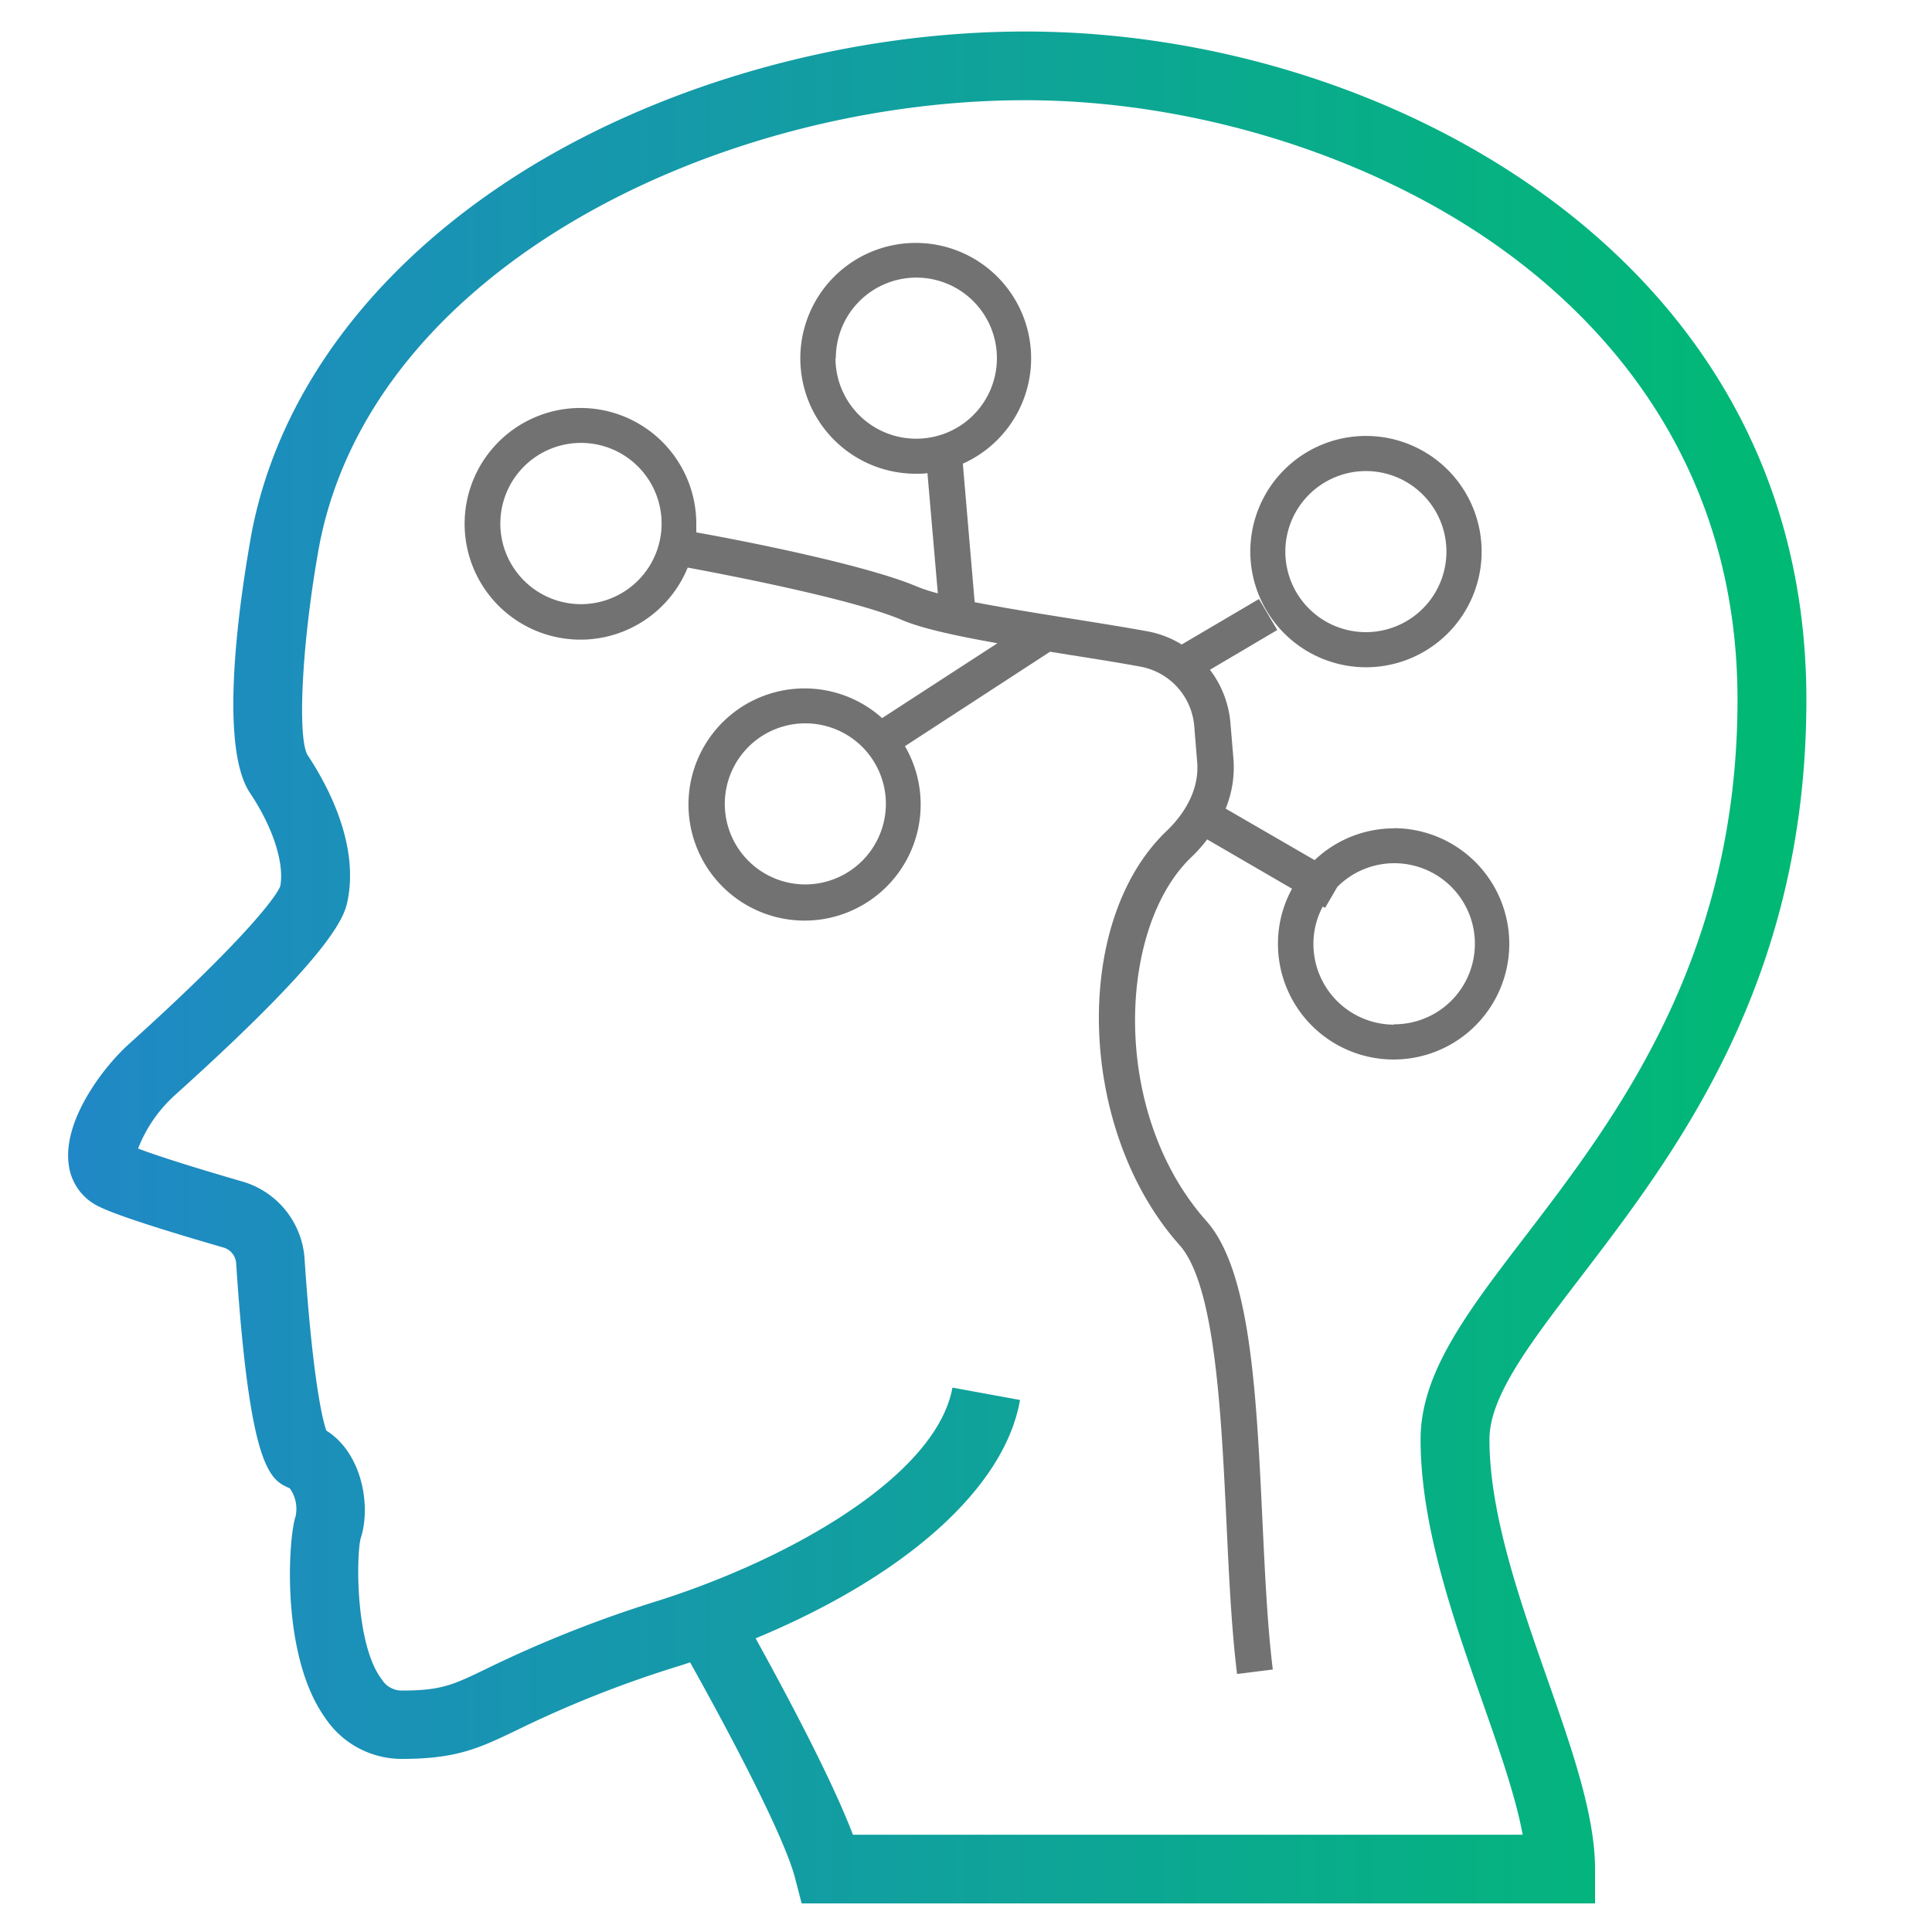 <?xml version="1.0" encoding="UTF-8"?>
<svg xmlns="http://www.w3.org/2000/svg" xmlns:xlink="http://www.w3.org/1999/xlink" viewBox="0 0 225 225">
  <defs>
    <linearGradient id="linear-gradient" x1="7.92" y1="112.67" x2="210.37" y2="112.67" gradientUnits="userSpaceOnUse">
      <stop offset="0" stop-color="#2088c6"></stop>
      <stop offset="1" stop-color="#00ba73"></stop>
    </linearGradient>
  </defs>
  <g id="Layer_2" data-name="Layer 2">
    <g id="Layer_1-2" data-name="Layer 1">
      <rect width="225" height="225" fill="none"></rect>
      <path d="M185.76,221.67H93.36l-.78-3c-1.35-5.12-8.18-17.87-12.21-25.07l-1.16.38a130.13,130.13,0,0,0-19,7.5c-4.35,2.09-7,3.36-13.38,3.36a10.7,10.7,0,0,1-8.94-4.75c-5.24-7.27-4.31-21-3.47-23.49a4.09,4.09,0,0,0-.67-3.27c-2.27-1-4.65-2-6.25-26.24A2.05,2.05,0,0,0,26,145.28c-11.76-3.4-13.91-4.48-14.61-4.83A6.24,6.24,0,0,1,8,135.6c-.68-5,3.83-11.13,7-14,12.78-11.5,17.11-17,17.64-18.4.49-2.7-.85-6.85-3.53-10.86-3.77-5.65-1.1-23.15.22-30.41,3.28-16.85,15-32,32.94-42.81C78.65,9.3,99.47,3.67,119.42,3.67c21.64,0,43.61,6.89,60.27,18.91,14,10.09,30.68,28.51,30.68,58.92,0,32.89-15.22,52.77-26.33,67.29-5.91,7.72-10.58,13.83-10.58,18.84,0,8.66,3.55,18.8,6.69,27.75,2.89,8.21,5.61,16,5.61,22.29Zm-86.43-8h78c-.82-4.47-2.74-9.93-4.74-15.64-3.36-9.55-7.15-20.38-7.15-30.4,0-7.72,5.39-14.78,12.23-23.7,10.41-13.61,24.68-32.25,24.68-62.43,0-27-14.88-43.43-27.36-52.43-15.1-10.9-35.88-17.4-55.59-17.4C84,11.67,43.53,31,37.21,63.4c-2,10.85-2.63,22.34-1.4,24.52,2.3,3.46,6,10.29,4.68,16.92-.34,1.68-1.12,5.61-20.12,22.7a16.46,16.46,0,0,0-4.29,6.22c1.53.58,4.9,1.74,12.15,3.84a10.07,10.07,0,0,1,7.24,9c.83,12.48,1.9,18.2,2.53,20,4.22,2.65,5.23,8.87,4,12.57-.51,2-.65,12.4,2.49,16.45a2.71,2.71,0,0,0,2.33,1.26c4.59,0,5.93-.65,9.9-2.57a140.47,140.47,0,0,1,20-7.91c15.69-5,32.36-14.67,34.2-24.8l7.87,1.44C117,173.33,105.4,183.58,88,190.8,91.23,196.66,96.8,207,99.33,213.67ZM36.91,166h0Z" fill="url(#linear-gradient)"></path>
      <path d="M162.34,96.47a13.42,13.42,0,0,0-9.24,3.7l-10.36-6a12.68,12.68,0,0,0,.91-5.75l-.35-4.17A11.85,11.85,0,0,0,140.91,78l7.84-4.63-2.13-3.61-9,5.3a11.59,11.59,0,0,0-4-1.54c-2.48-.45-5.32-.91-8.34-1.39-4-.63-8.21-1.31-11.77-2L112.13,54a13.44,13.44,0,1,0-5.45,1.17c.45,0,.89,0,1.33-.07l1.21,14a18.81,18.81,0,0,1-2.5-.82C100.84,65.8,86.74,63,81.09,62c0-.34,0-.67,0-1a13.49,13.49,0,1,0-1,5.1c5.38,1,19.43,3.74,24.94,6.1,2.33,1,6.44,1.88,11.13,2.71l-13.43,8.72a13.52,13.52,0,1,0,2.66,3.27l16.9-11,2.29.37c3,.47,5.82.92,8.25,1.37a7.68,7.68,0,0,1,6.25,6.92l.34,4.17c.32,3.75-2.1,6.66-3.57,8.06-11.13,10.63-10.33,35,1.57,48.27,4.1,4.73,4.8,19.41,5.42,32.36.3,6.38.59,12.39,1.23,17.53l4.16-.52c-.62-5-.9-10.92-1.2-17.2-.71-15-1.38-29.09-6.46-34.95-11.3-12.6-10.43-34.24-1.83-42.45a17.82,17.82,0,0,0,1.85-2.07l9.88,5.74a13.29,13.29,0,0,0-1.64,6.42,13.47,13.47,0,1,0,13.47-13.47Zm-65-54.76a9.38,9.38,0,1,1,9.38,9.38A9.39,9.39,0,0,1,97.3,41.71ZM67.67,70.36A9.39,9.39,0,1,1,77.05,61,9.39,9.39,0,0,1,67.67,70.36ZM93.79,103a9.38,9.38,0,1,1,9.38-9.38A9.4,9.4,0,0,1,93.79,103Zm68.55,16.33a9.4,9.4,0,0,1-9.38-9.39,9.25,9.25,0,0,1,1.09-4.37l.27.16,1.42-2.44a9.38,9.38,0,1,1,6.6,16Z" fill="#727273"></path>
      <path d="M159.08,77.71a13.47,13.47,0,1,0-13.47-13.47A13.49,13.49,0,0,0,159.08,77.71Zm0-22.85a9.38,9.38,0,1,1-9.39,9.38A9.39,9.39,0,0,1,159.08,54.86Z" fill="#727273"></path>
    </g>
  </g>
</svg>
